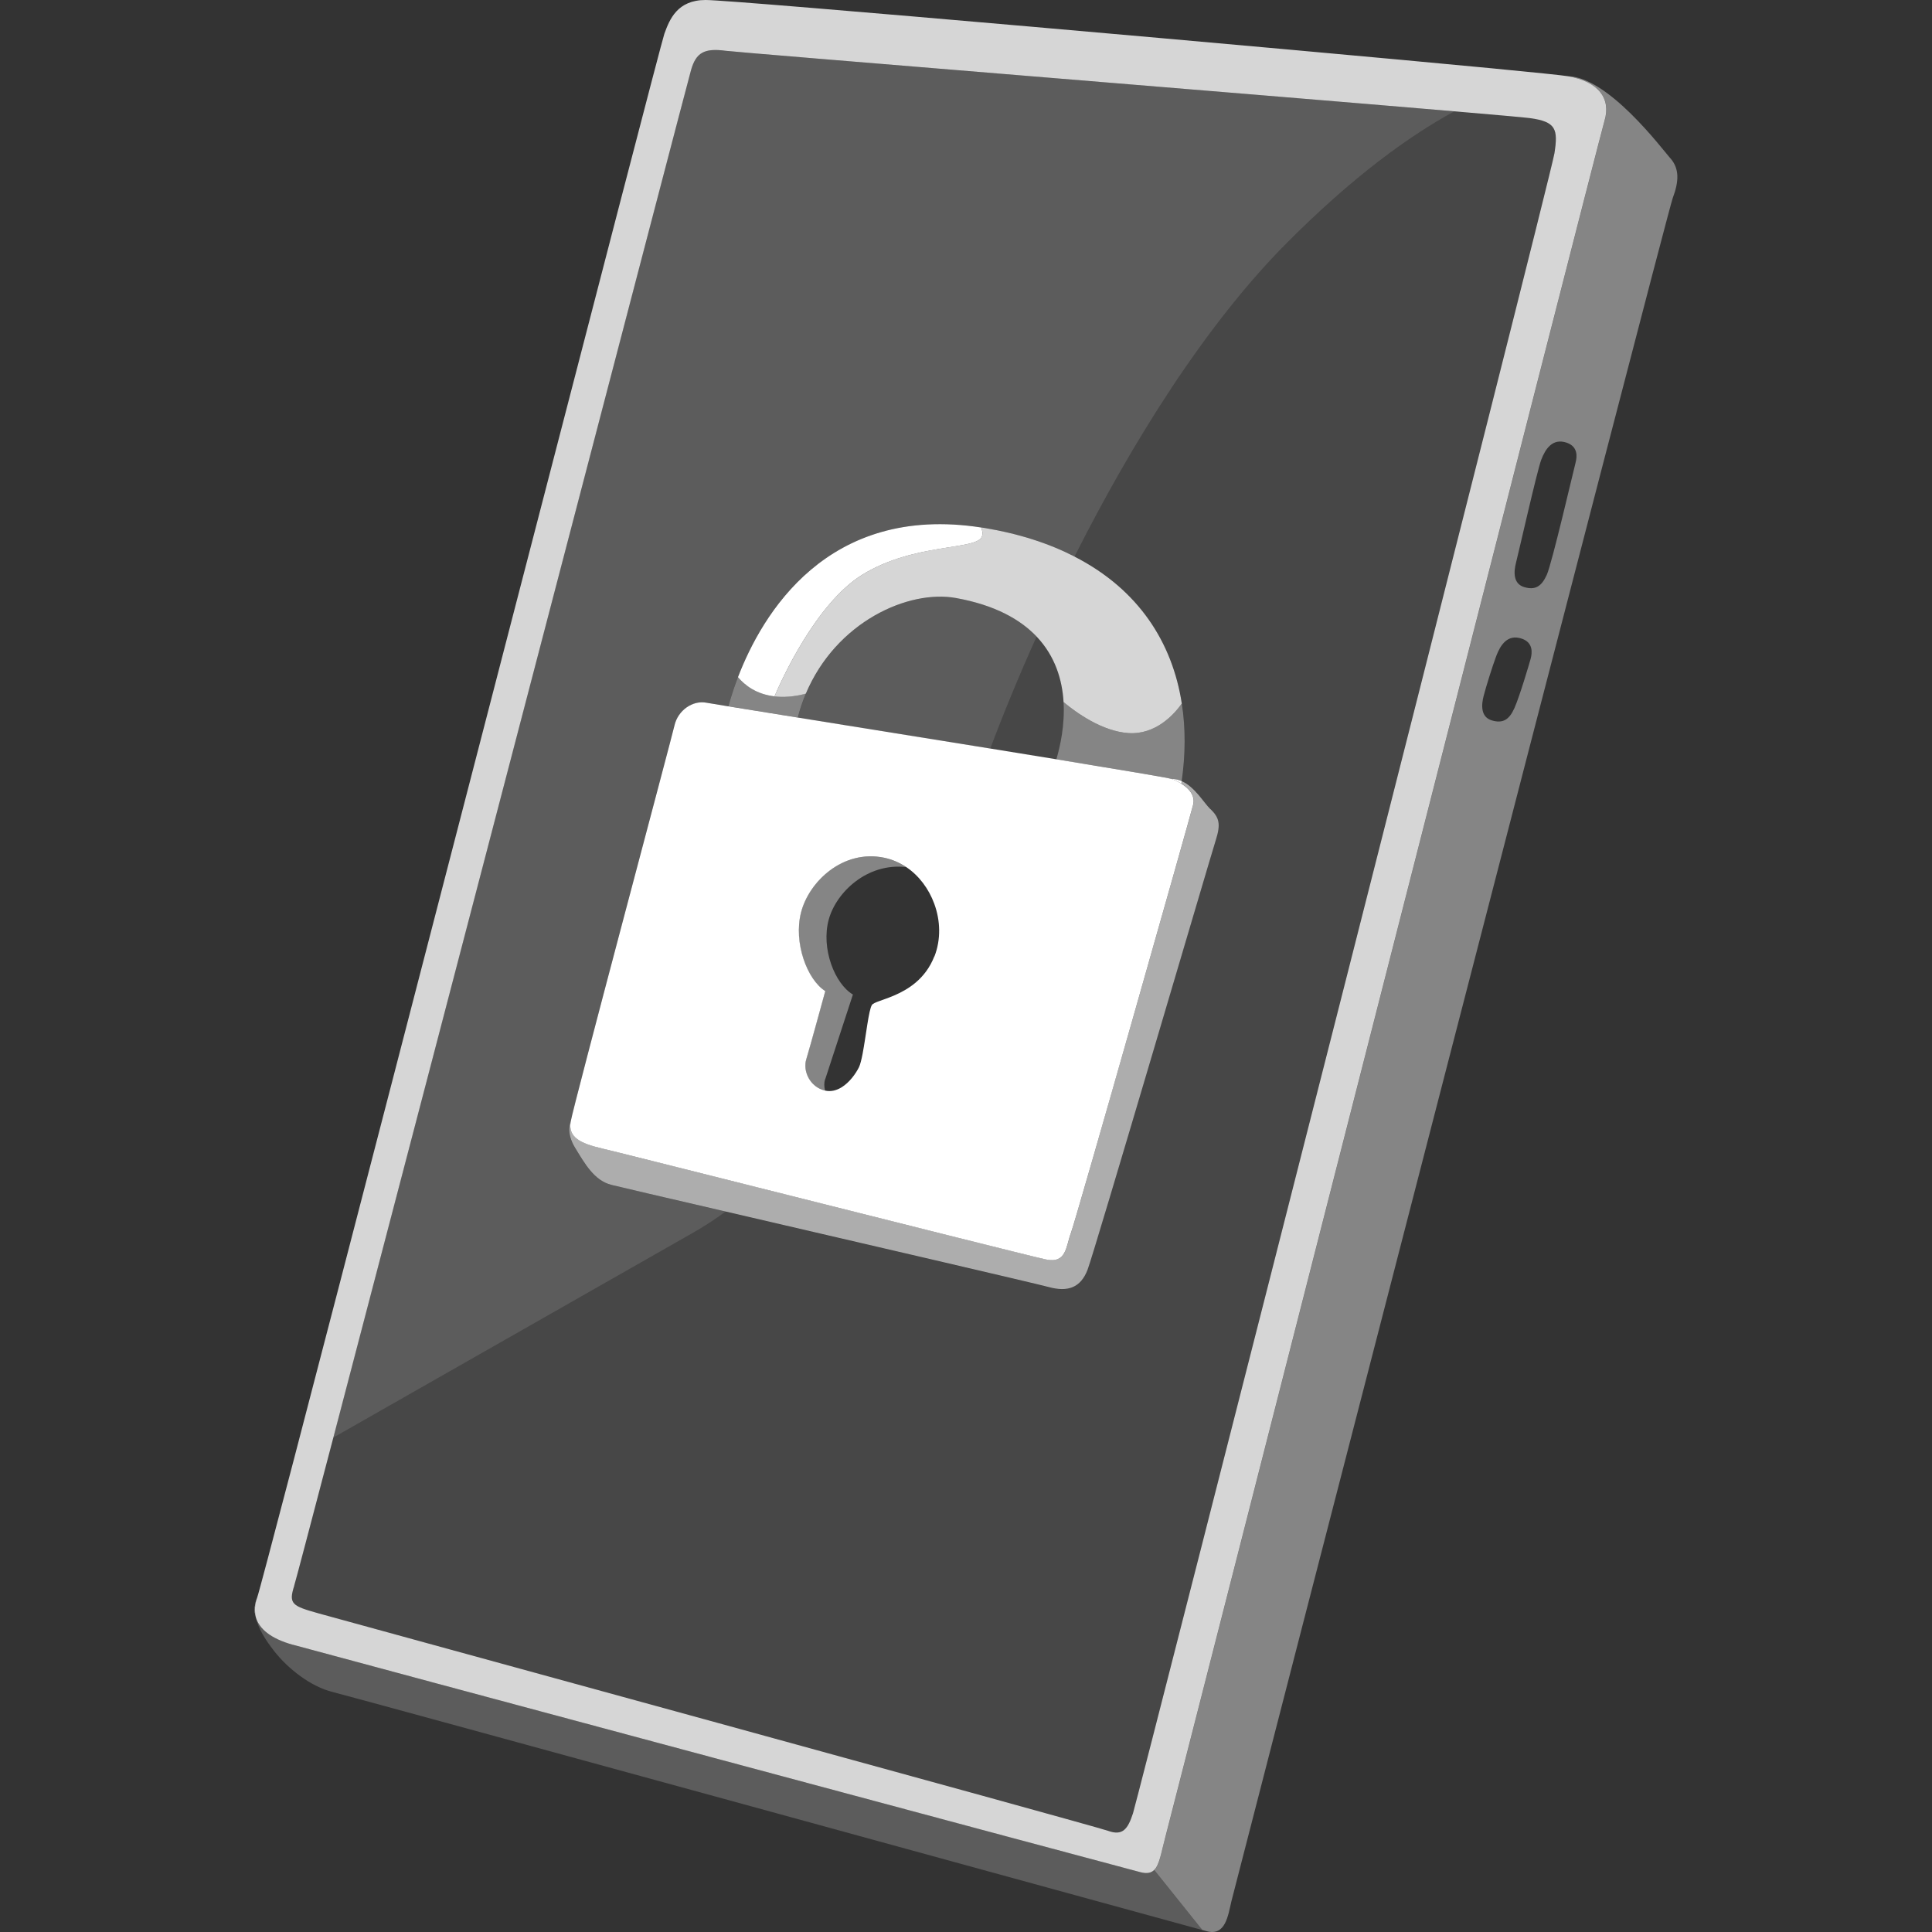 <svg viewBox="0 0 300 300" xmlns="http://www.w3.org/2000/svg"><rect x="0" y="0" width="300" height="300" fill="#333333" stroke="none"/><g fill="#fff"><path d="m 39.92 248.07 c -.4 1.03 -.49 2.06 -.21 3.04 -.21 -1.01 -.17 -2.01 .21 -3.04 z"/><path d="m 153.77 116.24 c 2 -5.32 4.42 -11.22 7.2 -17.4 -2.55 -2.69 -6.49 -4.89 -12.52 -5.98 -7.32 -1.33 -18.57 3.62 -23.31 14.85 -.49 1.17 -.91 2.42 -1.25 3.72 8.52 1.37 19.65 3.16 29.89 4.81 z" opacity=".2"/><path d="m 112.68 188.14 c -9.54 -2.22 -16.86 -3.92 -17.75 -4.14 -2.69 -.67 -4.17 -3.36 -5.65 -5.78 s -.67 -4.03 -.67 -4.03 c .4 -2.42 15.59 -59.29 16.13 -61.57 s 2.8 -3.91 4.97 -3.5 c .33 .06 1.53 .26 3.38 .56 .2 -.73 .47 -1.64 .83 -2.71 .19 -.57 .41 -1.18 .66 -1.82 3.73 -9.72 13.82 -26.96 37.78 -23.24 .13 .02 .25 .03 .37 .05 5.51 .9 10.18 2.44 14.13 4.47 8.91 -17.68 20.3 -36.01 33.01 -48.75 10.24 -10.27 18.94 -16.57 25.97 -20.39 -30.86 -2.63 -111.43 -9.17 -113.16 -9.4 -3.38 -.46 -4.62 .31 -5.39 2.96 -.62 2.14 -40.11 153.56 -55.55 212.39 15.83 -9.02 40.33 -22.97 55.85 -31.8 1.76 -1 3.45 -2.11 5.08 -3.29 z" opacity=".2"/><path d="m 177.11 290.72 c -2.84 -.74 -126.12 -33.82 -131.6 -35.32 -3.53 -.97 -5.29 -2.53 -5.79 -4.29 .36 1.74 1.45 3.46 2.82 5.23 2.17 2.78 5.71 5.56 9.14 6.4 3.33 .82 124.66 34.11 135.02 36.96 l -7.47 -9.32 c -.46 .46 -1.11 .61 -2.11 .35 z" opacity=".2"/><path d="m 49.44 250.52 c 4.06 1.14 120.35 32.94 122.61 33.77 2.27 .82 3.07 -.27 3.87 -2.73 s 64.85 -253.96 65.44 -257.75 .23 -4.9 -3.75 -5.46 c -.71 -.1 -5.07 -.49 -11.76 -1.06 -7.03 3.82 -15.73 10.13 -25.97 20.39 -12.72 12.74 -24.1 31.07 -33.01 48.75 9.94 5.09 15.18 13.34 16.64 22.81 .6 3.86 .56 7.92 -.02 12.05 2.04 .88 3.39 3.28 4.47 4.37 1.34 1.34 1.61 2.29 .81 4.84 s -18.82 63.86 -19.9 66.68 -3.09 3.5 -6.05 2.69 c -1.99 -.54 -30.67 -7.2 -50.14 -11.72 -1.63 1.18 -3.32 2.28 -5.08 3.29 -15.52 8.84 -40.02 22.79 -55.85 31.8 -3.61 13.75 -5.91 22.45 -6.08 23 -.93 2.86 -.3 3.16 3.76 4.29 z" opacity=".1"/><path d="m 164.04 117.91 c .59 -2 1.33 -5.3 1.12 -8.89 -.2 -3.44 -1.29 -7.12 -4.19 -10.18 -2.78 6.18 -5.2 12.08 -7.2 17.4 3.59 .58 7.06 1.14 10.27 1.67 z" opacity=".1"/><path d="m 259.38 24.59 c -1.42 -1.63 -9.69 -12.64 -15.94 -12.76 4.79 .83 6.75 3.45 5.72 6.92 -1.03 3.46 -67.2 262.88 -68.2 266.53 -.65 2.36 -.88 4.25 -1.73 5.09 l 7.47 9.32 c .34 .09 .56 .16 .66 .18 2.95 .82 3.33 -2.45 3.86 -4.67 .54 -2.22 67.55 -261.86 68.52 -264.44 s 1.06 -4.54 -.35 -6.17 z m -21.7 77.7 c -.25 .91 -1.73 5.9 -2.53 7.68 s -1.78 2.41 -3.51 1.89 -1.63 -2.38 -1.26 -3.8 1.35 -4.58 1.97 -6.23 c .63 -1.65 1.74 -3.43 3.98 -2.65 1.75 .61 1.6 2.19 1.35 3.1 z m 6.97 -30.43 c -.25 .91 -3.66 15.63 -4.47 17.41 s -1.78 2.41 -3.51 1.89 -1.63 -2.38 -1.26 -3.8 3.28 -14.31 3.91 -15.96 1.74 -3.43 3.98 -2.65 c 1.75 .61 1.6 2.19 1.35 3.1 z" opacity=".4"/><path d="m 45.51 255.4 c 5.48 1.51 128.77 34.59 131.6 35.32 1 .26 1.65 .11 2.11 -.35 .85 -.84 1.09 -2.73 1.73 -5.09 1 -3.65 67.17 -263.07 68.2 -266.53 1.03 -3.46 -.92 -6.09 -5.72 -6.92 -.82 -.14 -5.14 -.58 -11.76 -1.22 -31.98 -3.06 -117.76 -10.62 -122.11 -10.61 -4.39 .01 -5.58 2.99 -6.4 5.25 -.68 1.86 -42.16 162.58 -57.56 221.5 -3.35 12.79 -5.47 20.81 -5.67 21.33 -.38 1.02 -.42 2.03 -.21 3.04 .51 1.76 2.26 3.32 5.79 4.29 z m .17 -9.17 c .18 -.54 2.47 -9.25 6.08 -23 15.43 -58.83 54.93 -210.24 55.55 -212.38 .77 -2.65 2.01 -3.42 5.39 -2.96 1.73 .24 82.3 6.77 113.16 9.4 6.69 .57 11.06 .96 11.76 1.06 3.98 .56 4.34 1.68 3.75 5.46 -.59 3.79 -64.65 255.29 -65.44 257.75 -.8 2.46 -1.6 3.55 -3.87 2.73 s -118.55 -32.63 -122.61 -33.77 -4.69 -1.43 -3.76 -4.29 z" opacity=".8"/><path d="m 175.19 113.83 c -4.04 -.28 -8.01 -3.12 -10.04 -4.81 .21 3.59 -.53 6.89 -1.12 8.89 9.95 1.62 17.4 2.87 17.88 3.05 .57 0 1.09 .13 1.58 .34 .59 -4.13 .62 -8.19 .02 -12.05 -1.23 1.72 -4.09 4.88 -8.32 4.58 z" opacity=".4"/><path d="m 166.87 86.43 c -3.95 -2.03 -8.62 -3.57 -14.13 -4.47 -.13 -.02 -.25 -.03 -.37 -.05 .2 .52 .25 1 .1 1.4 -.81 2.15 -10.49 .94 -18.55 5.92 -7.23 4.46 -12.62 16.46 -13.66 18.91 1.37 .16 2.98 .07 4.87 -.43 4.74 -11.23 15.99 -16.18 23.31 -14.85 6.03 1.09 9.97 3.3 12.52 5.98 2.9 3.06 3.99 6.75 4.19 10.18 2.03 1.69 6 4.53 10.04 4.81 4.24 .3 7.1 -2.87 8.32 -4.58 -1.46 -9.47 -6.71 -17.72 -16.64 -22.81 z" opacity=".8"/><path d="m 125.13 107.7 c -1.89 .5 -3.5 .59 -4.87 .43 -2.8 -.32 -4.6 -1.72 -5.67 -2.98 -.25 .64 -.46 1.25 -.66 1.82 -.36 1.07 -.63 1.99 -.83 2.71 2.53 .41 6.29 1.02 10.78 1.74 .34 -1.31 .76 -2.55 1.25 -3.72 z" opacity=".4"/><path d="m 120.26 108.14 c 1.04 -2.45 6.43 -14.45 13.66 -18.91 8.07 -4.97 17.75 -3.76 18.55 -5.92 .15 -.4 .09 -.88 -.1 -1.4 -23.97 -3.72 -34.05 13.53 -37.78 23.24 1.07 1.27 2.87 2.66 5.67 2.98 z"/><path d="m 187.96 125.66 c -1.09 -1.09 -2.44 -3.48 -4.47 -4.37 -.02 .13 -.03 .26 -.05 .39 1.17 .72 2.2 1.82 1.83 3.3 -.54 2.15 -18.15 64.26 -18.95 66.41 -.81 2.15 -.67 4.84 -3.9 4.17 -1.97 -.41 -25.86 -6.43 -44.98 -11.24 -12.22 -3.07 -22.49 -5.66 -23.85 -5.97 -3.5 -.81 -5.38 -1.75 -4.97 -4.17 0 0 -.81 1.61 .67 4.03 s 2.96 5.11 5.65 5.78 c .88 .22 8.21 1.93 17.75 4.14 19.47 4.52 48.16 11.18 50.14 11.72 2.96 .81 4.97 .13 6.05 -2.69 s 19.09 -64.13 19.9 -66.68 .54 -3.5 -.81 -4.84 z" opacity=".6"/><path d="m 183.44 121.68 c .02 -.13 .03 -.26 .05 -.39 -.49 -.21 -1.01 -.34 -1.58 -.34 .46 .17 1.01 .41 1.53 .73 z"/><path d="m 183.44 121.68 c -.52 -.32 -1.07 -.57 -1.53 -.73 -.48 -.17 -7.93 -1.42 -17.88 -3.05 -3.21 -.53 -6.69 -1.09 -10.27 -1.67 -10.24 -1.66 -21.36 -3.44 -29.89 -4.81 -4.49 -.72 -8.25 -1.33 -10.78 -1.74 -1.86 -.3 -3.05 -.5 -3.38 -.56 -2.18 -.42 -4.44 1.21 -4.97 3.5 s -15.73 59.15 -16.13 61.57 1.48 3.36 4.97 4.17 c 1.36 .31 11.63 2.9 23.85 5.97 19.12 4.81 43.01 10.83 44.98 11.24 3.23 .67 3.09 -2.02 3.9 -4.17 s 18.42 -64.26 18.95 -66.41 c .37 -1.49 -.67 -2.59 -1.83 -3.3 z m -38.36 26.83 c -1.37 3.5 -4.08 5.15 -6.29 6.09 -1.69 .72 -3.1 1.03 -3.39 1.44 -.5 .7 -.93 4.83 -1.45 7.56 -.18 .93 -.37 1.71 -.57 2.12 -.5 1 -1.47 2.37 -2.72 3.13 -.76 .46 -1.61 .7 -2.52 .5 -2.42 -.54 -3.49 -3.09 -2.95 -4.84 s 2.96 -10.62 2.96 -10.62 c -2.82 -1.75 -4.97 -7.53 -3.76 -12.23 1.21 -4.71 6.45 -9.81 12.91 -8.47 1.25 .26 2.39 .77 3.42 1.45 2 1.34 3.51 3.39 4.35 5.69 .96 2.6 1.06 5.54 .03 8.18 z"/><path d="m 128.14 167.58 c .54 -1.66 4.3 -13.15 4.3 -13.15 -2.82 -1.66 -4.97 -7.15 -3.76 -11.62 1.15 -4.26 5.98 -8.86 12.02 -8.17 -1.02 -.69 -2.17 -1.19 -3.42 -1.45 -6.45 -1.34 -11.7 3.76 -12.91 8.47 s .94 10.49 3.76 12.23 c 0 0 -2.42 8.87 -2.96 10.62 s .54 4.3 2.95 4.84 c -.16 -.61 -.17 -1.23 0 -1.77 z" opacity=".4"/></g></svg>